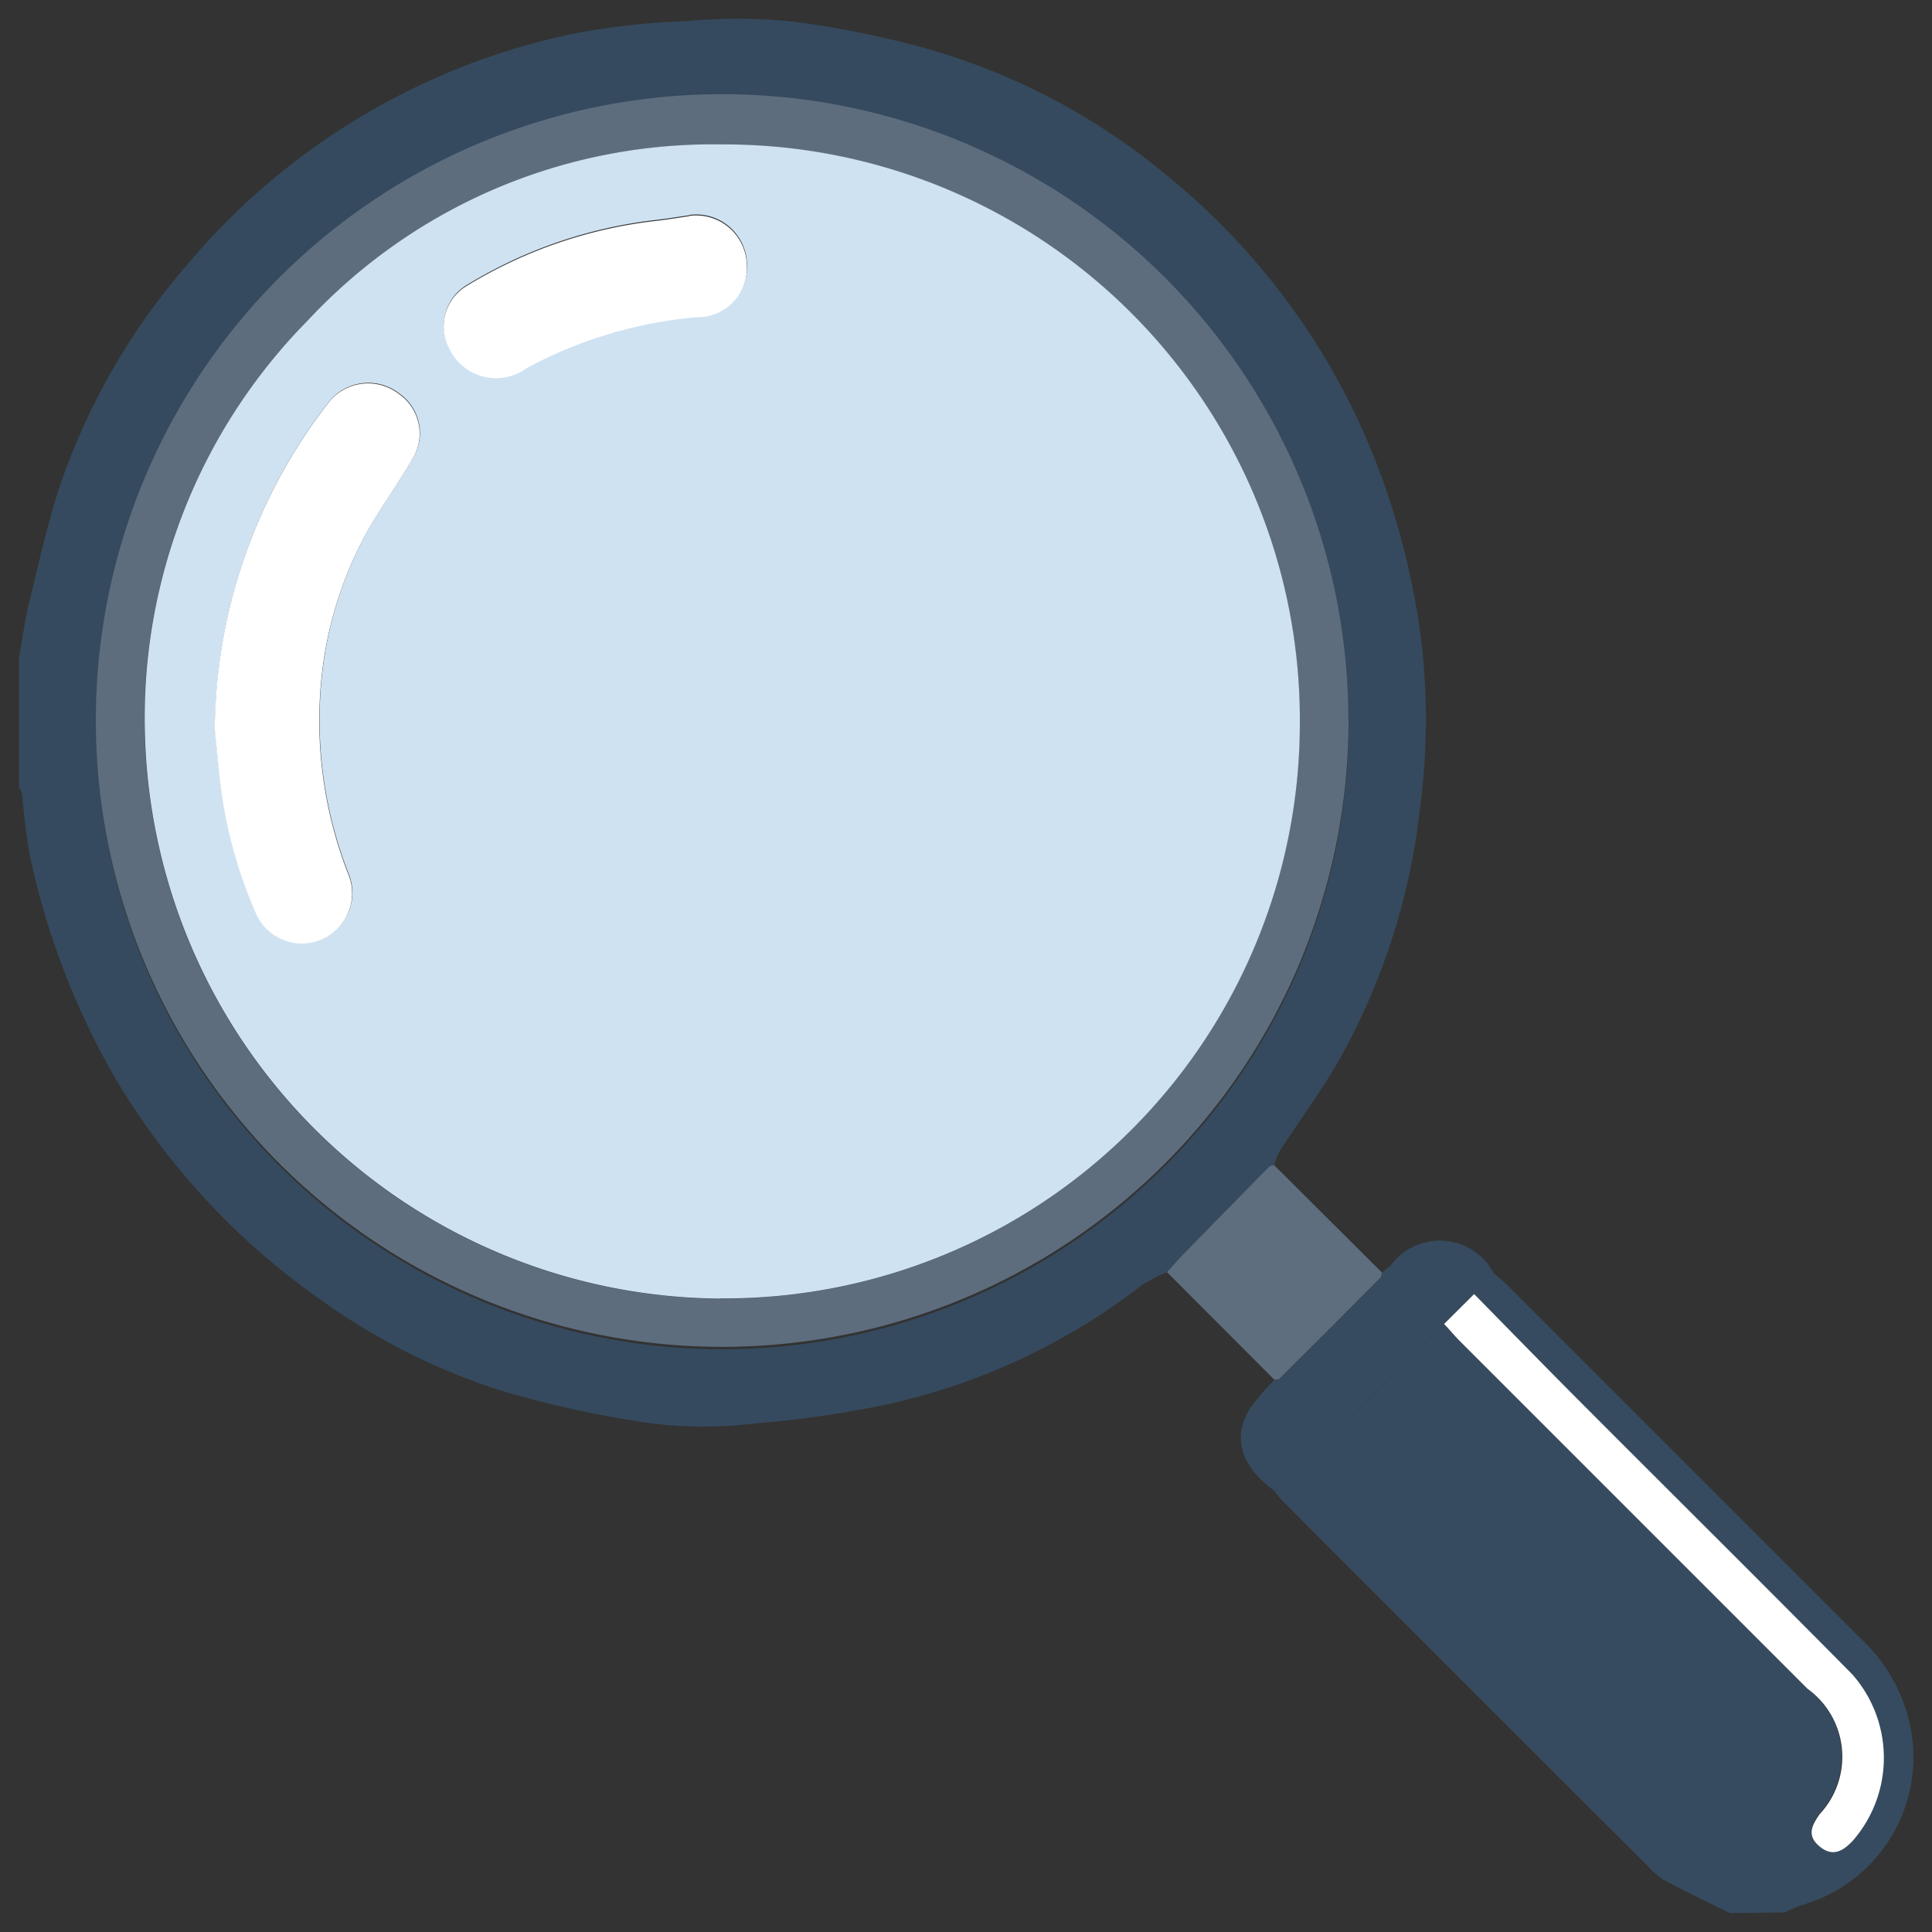 <svg id="Search" xmlns="http://www.w3.org/2000/svg" xmlns:xlink="http://www.w3.org/1999/xlink" width="20" height="20" viewBox="0 0 20 20">
  <rect x="0" y="0" width="20" height="20" fill="#333333" stroke="none"/>
  <defs>
    <style>
      .cls-1 {
        fill: none;
      }

      .cls-2 {
        fill: rgba(255,255,255,0);
      }

      .cls-3 {
        clip-path: url(#clip-path);
      }

      .cls-4 {
        fill: #354a5e;
      }

      .cls-5 {
        fill: #364b5f;
      }

      .cls-6 {
        fill: #5e6e7f;
      }

      .cls-7 {
        fill: #5d6d7e;
      }

      .cls-8 {
        fill: #fff;
      }

      .cls-9 {
        fill: #cee2f2;
      }
    </style>
    <clipPath id="clip-path">
      <rect id="Rectangle_231" data-name="Rectangle 231" class="cls-1" width="19.608" height="19.61"/>
    </clipPath>
  </defs>
  <rect id="Rectangle_230" data-name="Rectangle 230" class="cls-2" width="20" height="20"/>
  <g id="Group_193" data-name="Group 193" transform="translate(0.196 0.195)">
    <g id="Group_192" data-name="Group 192" class="cls-3">
      <path id="Path_671" data-name="Path 671" class="cls-4" d="M11.886,12.973a1.606,1.606,0,0,0-.259.133,6.635,6.635,0,0,1-2.7,1.249,11.328,11.328,0,0,1-1.334.187,4.356,4.356,0,0,1-1.017,0,10.6,10.6,0,0,1-1.6-.347,6.7,6.7,0,0,1-1.842-.928,7.441,7.441,0,0,1-2.128-2.286,7.913,7.913,0,0,1-.889-2.3,6.558,6.558,0,0,1-.083-.651A.274.274,0,0,0,0,7.954V6.612C.038,6.407.065,6.2.115,6c.1-.4.188-.814.323-1.207a6.877,6.877,0,0,1,1.3-2.244,7.116,7.116,0,0,1,4.02-2.4A7.743,7.743,0,0,1,6.921.022a5.709,5.709,0,0,1,1.037,0A9.667,9.667,0,0,1,9.371.3,6.774,6.774,0,0,1,11.9,1.634a7.189,7.189,0,0,1,2.179,3.033,7.888,7.888,0,0,1,.441,1.791A7.03,7.03,0,0,1,14.5,8.2a6.862,6.862,0,0,1-.813,2.54c-.189.338-.422.65-.633.976a.822.822,0,0,0-.06.152c-.018.006-.041.006-.052.018q-.448.455-.894.912c-.056.057-.108.119-.161.178m1.878-5.705a6.483,6.483,0,1,0-6.591,6.5,6.484,6.484,0,0,0,6.591-6.5" transform="translate(0 0.001)"/>
      <path id="Path_672" data-name="Path 672" class="cls-5" d="M275.471,276.974c-.227-.113-.456-.222-.68-.341a.786.786,0,0,1-.172-.148q-1.9-1.893-3.789-3.788a1,1,0,0,1-.071-.088l.191-.187,1.56-1.547c.052.056.1.115.155.169l3.6,3.6a.869.869,0,0,1,.128,1.3c-.079.117-.129.227,0,.335s.24.045.345-.062a1.306,1.306,0,0,0-.008-1.721c-.944-.952-1.895-1.9-2.841-2.846-.36-.361-.715-.727-1.073-1.09l.2-.219c.047.042.1.081.142.125l3.654,3.654a1.713,1.713,0,0,1,.488.773,1.593,1.593,0,0,1-1.094,2,1.41,1.41,0,0,0-.167.073Z" transform="translate(-257.758 -257.364)"/>
      <path id="Path_673" data-name="Path 673" class="cls-6" d="M247.526,248.223c.054-.059.106-.121.161-.178q.446-.457.894-.912c.012-.012.035-.012.052-.018l1.115,1.111c0,.018,0,.043-.012.054q-.521.525-1.045,1.046c-.011.011-.036.008-.054.012l-1.112-1.115" transform="translate(-235.64 -235.249)"/>
      <path id="Path_674" data-name="Path 674" class="cls-5" d="M263.741,264.853c.018,0,.043,0,.054-.012q.524-.521,1.045-1.046c.011-.011.008-.036.012-.054a.985.985,0,0,0,.089-.069.631.631,0,0,1,1.067.073l-.2.219-.311.31-1.56,1.547-.191.187c-.4-.295-.416-.587-.269-.844a2.133,2.133,0,0,1,.266-.312" transform="translate(-250.743 -250.764)"/>
      <path id="Path_675" data-name="Path 675" class="cls-7" d="M29.568,22.609A6.483,6.483,0,1,1,16.6,22.6a6.483,6.483,0,1,1,12.967.009m-6.505,5.98a5.955,5.955,0,0,0,6-5.946,5.958,5.958,0,0,0-5.992-6,5.722,5.722,0,0,0-4.276,1.82,5.851,5.851,0,0,0-1.687,4.309,6,6,0,0,0,5.954,5.819" transform="translate(-15.804 -15.341)"/>
      <path id="Path_676" data-name="Path 676" class="cls-8" d="M307.238,275.223l.311-.31c.357.363.713.729,1.073,1.09.946.949,1.9,1.894,2.841,2.846a1.306,1.306,0,0,1,.008,1.721c-.1.107-.208.175-.345.062s-.081-.219,0-.335a.869.869,0,0,0-.128-1.3l-3.6-3.6c-.054-.054-.1-.112-.155-.169" transform="translate(-292.485 -261.712)"/>
      <path id="Path_677" data-name="Path 677" class="cls-9" d="M33.08,39.015a6,6,0,0,1-5.954-5.82,5.851,5.851,0,0,1,1.687-4.308,5.722,5.722,0,0,1,4.276-1.82,5.958,5.958,0,0,1,5.992,6,5.955,5.955,0,0,1-6,5.946m-5.231-5.91c.01.1.024.272.044.442a4.765,4.765,0,0,0,.38,1.469.519.519,0,0,0,.959-.4,4.352,4.352,0,0,1-.27-2.095,3.993,3.993,0,0,1,.443-1.408c.152-.271.334-.525.492-.794a.5.5,0,0,0-.144-.675.52.52,0,0,0-.722.088,5.571,5.571,0,0,0-1.181,3.37m4.911-5.3c-.113.016-.225.035-.338.048a4.791,4.791,0,0,0-1.966.674.487.487,0,0,0-.179.651.535.535,0,0,0,.8.2,4.55,4.55,0,0,1,1.756-.527.51.51,0,0,0,.522-.558.525.525,0,0,0-.595-.491" transform="translate(-25.821 -25.767)"/>
      <path id="Path_678" data-name="Path 678" class="cls-8" d="M42.22,82.178a5.572,5.572,0,0,1,1.181-3.37.52.52,0,0,1,.722-.088.5.5,0,0,1,.144.675c-.157.269-.34.522-.492.794a3.993,3.993,0,0,0-.443,1.408,4.353,4.353,0,0,0,.27,2.095.519.519,0,0,1-.959.4,4.765,4.765,0,0,1-.38-1.469c-.019-.17-.034-.34-.044-.442" transform="translate(-40.193 -74.839)"/>
      <path id="Path_679" data-name="Path 679" class="cls-8" d="M94.15,42.431a.525.525,0,0,1,.595.491.51.51,0,0,1-.522.558,4.55,4.55,0,0,0-1.756.527.535.535,0,0,1-.8-.2.487.487,0,0,1,.179-.651,4.791,4.791,0,0,1,1.966-.674c.113-.013.225-.032.338-.048" transform="translate(-87.211 -40.391)"/>
    </g>
  </g>
</svg>
